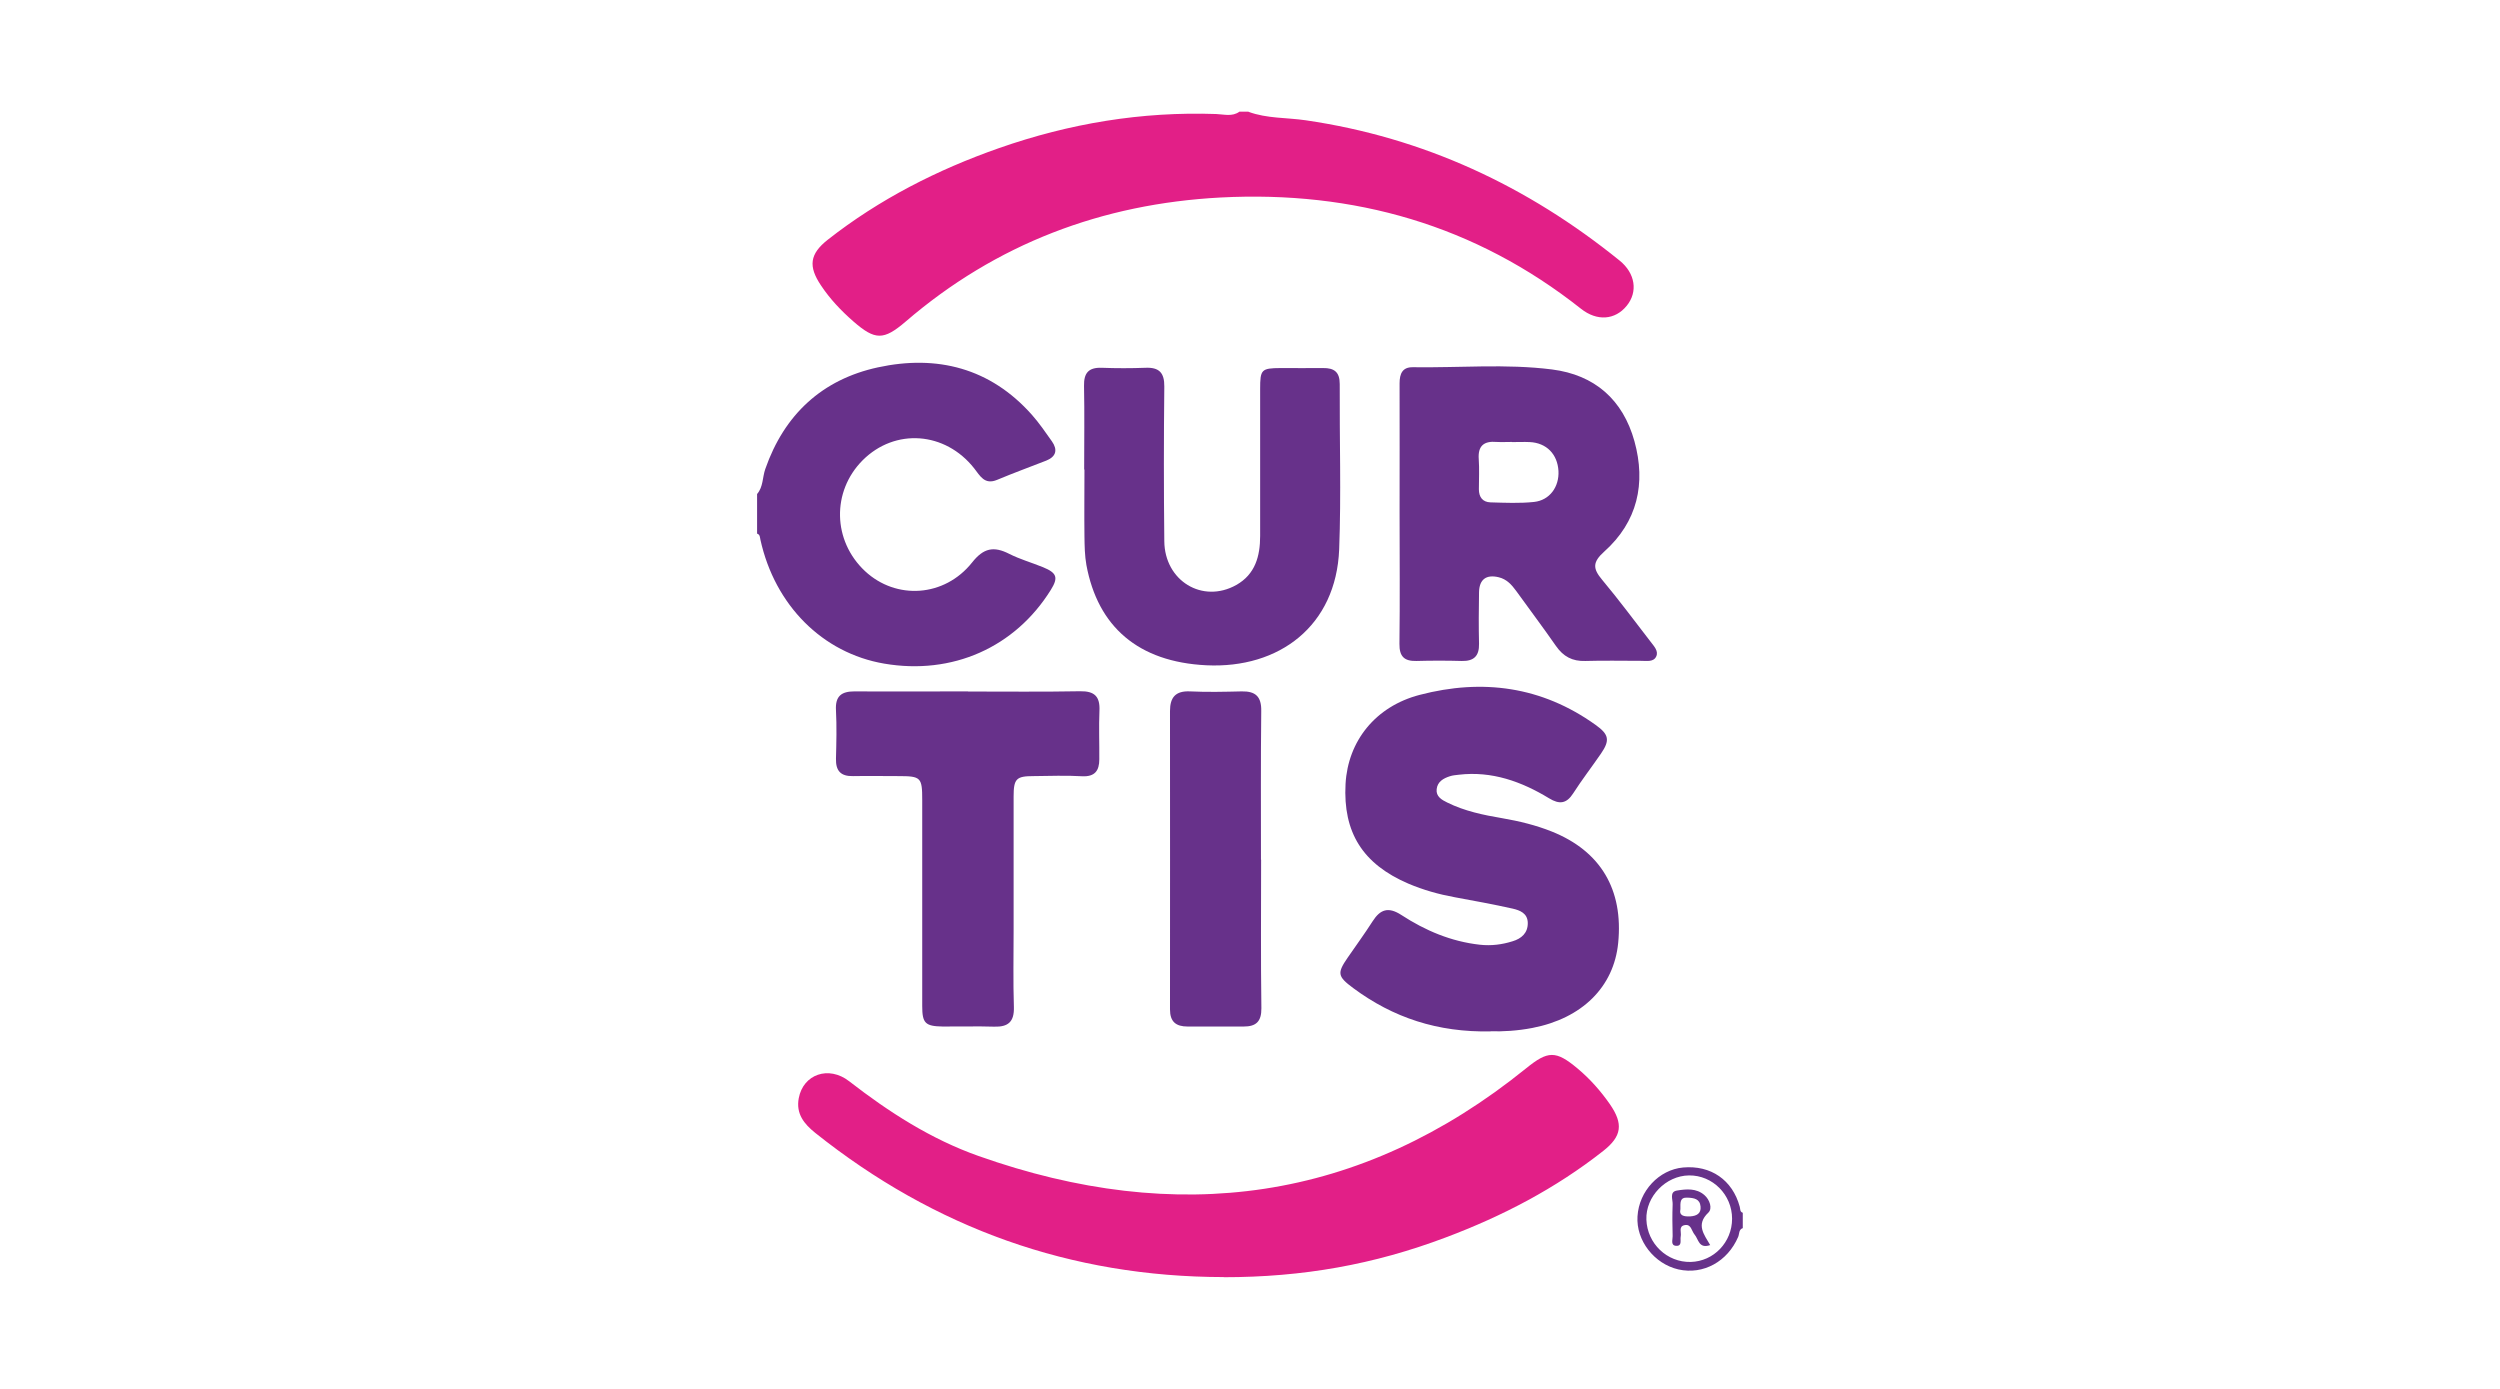 <?xml version="1.0" encoding="UTF-8"?> <svg xmlns="http://www.w3.org/2000/svg" id="Layer_1" data-name="Layer 1" viewBox="0 0 180 100"><defs><style> .cls-1 { fill: #e21f87; } .cls-1, .cls-2 { stroke-width: 0px; } .cls-2 { fill: #67318a; } </style></defs><path class="cls-1" d="M89.89,8.05c1.33.49,2.75.41,4.12.61,8.49,1.24,15.96,4.73,22.6,10.1,1.14.92,1.33,2.26.51,3.26-.83,1.02-2.13,1.13-3.29.21-7.62-6.03-16.35-8.51-25.95-8.01-8.52.45-16.16,3.33-22.68,8.94-1.58,1.35-2.19,1.35-3.76-.02-.88-.77-1.68-1.61-2.33-2.59-.92-1.37-.82-2.26.49-3.29,3.72-2.92,7.89-5.04,12.34-6.6,5.06-1.77,10.26-2.64,15.63-2.45.55.02,1.15.21,1.67-.17h.66Z"></path><path class="cls-2" d="M54.51,35.57c.45-.52.38-1.2.59-1.8,1.37-3.93,4.1-6.45,8.11-7.32,4.25-.92,8.09.04,11.09,3.42.53.6.98,1.26,1.44,1.91.42.6.31,1.09-.4,1.38-1.18.46-2.38.9-3.55,1.39-.91.38-1.23-.3-1.65-.83-2.09-2.65-5.7-2.91-8.03-.58-2.24,2.25-2.16,5.8.17,7.98,2.24,2.09,5.72,1.88,7.71-.62.83-1.05,1.56-1.19,2.68-.62.77.39,1.62.63,2.43.96,1,.41,1.11.75.56,1.63-2.58,4.15-7.1,6.15-12,5.31-4.44-.76-7.87-4.2-8.91-8.92-.04-.17-.02-.37-.24-.44v-2.84Z"></path><path class="cls-2" d="M125.49,88.42c-.31.1-.25.42-.34.63-.76,1.78-2.51,2.75-4.3,2.35-1.75-.4-3.06-2.09-2.95-3.82.11-1.83,1.55-3.36,3.28-3.52,2-.18,3.56.9,4.08,2.82.05.17,0,.37.22.44v1.09ZM121.61,84.63c-1.68.02-3.13,1.53-3.07,3.18.06,1.73,1.49,3.09,3.19,3.05,1.66-.04,2.98-1.42,2.98-3.11,0-1.73-1.4-3.14-3.1-3.12Z"></path><path class="cls-1" d="M88.11,91.95c-11.02-.01-20.81-3.52-29.41-10.38-.81-.65-1.4-1.38-1.19-2.5.32-1.72,2.15-2.37,3.63-1.22,2.86,2.22,5.89,4.17,9.31,5.38,14.28,5.06,27.5,3.34,39.43-6.31,1.57-1.27,2.13-1.3,3.69,0,.9.75,1.67,1.62,2.34,2.58.98,1.42.87,2.31-.48,3.37-3.43,2.7-7.25,4.69-11.32,6.22-5.18,1.96-10.31,2.87-16,2.87Z"></path><path class="cls-2" d="M107.33,74.26c-3.82.08-7.03-.99-9.9-3.12-1.13-.84-1.17-1.07-.39-2.2.6-.87,1.22-1.72,1.79-2.61.55-.86,1.13-1.06,2.07-.45,1.72,1.12,3.58,1.91,5.65,2.14.82.09,1.6-.01,2.36-.25.63-.19,1.1-.59,1.09-1.32-.01-.7-.57-.91-1.09-1.03-1.38-.31-2.77-.56-4.17-.82-1.15-.21-2.26-.52-3.34-.98-3.28-1.41-4.71-3.68-4.52-7.18.17-3.08,2.15-5.58,5.34-6.41,4.52-1.18,8.79-.61,12.66,2.16.97.69,1.05,1.11.39,2.07-.66.96-1.37,1.88-2,2.86-.48.75-.99.81-1.73.36-1.99-1.21-4.12-1.98-6.51-1.7-.22.03-.44.04-.64.11-.47.15-.89.39-.95.93-.06.53.37.77.76.96,1.25.62,2.6.9,3.96,1.13,1.22.21,2.42.5,3.57.96,3.52,1.41,5.16,4.18,4.78,8.02-.31,3.17-2.6,5.43-6.17,6.12-1.08.21-2.16.27-3.02.24Z"></path><path class="cls-2" d="M100.77,36.98c0-3.13.01-6.25,0-9.38,0-.7.21-1.17.95-1.16,3.34.05,6.7-.26,10.02.16,3.08.39,5.11,2.18,5.94,5.17.84,3.04.22,5.8-2.17,7.94-.86.77-.83,1.23-.16,2.03,1.21,1.45,2.34,2.97,3.49,4.46.24.32.59.67.41,1.06-.19.42-.68.32-1.08.32-1.34,0-2.69-.03-4.03.01-.93.03-1.58-.32-2.11-1.08-.93-1.34-1.92-2.65-2.87-3.97-.33-.45-.68-.84-1.26-.98-.89-.21-1.39.15-1.41,1.08-.02,1.24-.03,2.47,0,3.71.02.88-.37,1.26-1.24,1.24-1.09-.03-2.18-.03-3.27,0-.88.02-1.23-.33-1.22-1.23.04-3.13.01-6.25.01-9.38ZM108.85,31.82c-.36,0-.73.02-1.09,0-.91-.08-1.36.27-1.29,1.24.05.72.01,1.45.01,2.17,0,.56.27.92.83.94,1.05.03,2.11.08,3.14-.03,1.13-.12,1.82-1.09,1.76-2.23-.07-1.21-.86-2.02-2.06-2.08-.43-.02-.87,0-1.3,0Z"></path><path class="cls-2" d="M78.06,33.79c0-2,.03-4-.01-6-.02-.93.32-1.34,1.27-1.31,1.05.04,2.11.04,3.16,0,.98-.04,1.36.36,1.35,1.35-.04,3.71-.04,7.42,0,11.13.02,2.86,2.75,4.52,5.18,3.16,1.37-.77,1.72-2.08,1.72-3.53,0-3.53,0-7.06,0-10.59,0-1.4.09-1.49,1.47-1.5,1.02,0,2.04.01,3.06,0,.8-.01,1.2.28,1.2,1.15-.02,3.97.11,7.94-.04,11.9-.22,5.52-4.32,8.6-9.56,8.35-4.91-.24-7.82-2.78-8.64-7.22-.12-.67-.13-1.37-.14-2.06-.02-1.6,0-3.2,0-4.8Z"></path><path class="cls-2" d="M69.69,49.79c2.69,0,5.38.03,8.07-.02,1.05-.02,1.45.38,1.4,1.41-.05,1.16,0,2.33-.01,3.49,0,.82-.32,1.27-1.25,1.22-1.16-.07-2.33-.02-3.49-.01-1.24,0-1.43.19-1.43,1.47,0,3.2,0,6.4,0,9.6,0,1.85-.04,3.71.02,5.56.03,1.06-.41,1.44-1.42,1.41-1.23-.04-2.47,0-3.71-.01-1.25-.02-1.47-.24-1.47-1.47,0-4.94,0-9.89,0-14.83,0-1.64-.09-1.73-1.71-1.73-1.09,0-2.18-.02-3.27,0-.89.02-1.25-.38-1.23-1.25.03-1.16.06-2.33,0-3.49-.06-1.02.39-1.36,1.34-1.36,2.73.02,5.45,0,8.18,0Z"></path><path class="cls-2" d="M90.8,61.9c0,3.56-.03,7.13.02,10.69.01.97-.39,1.32-1.27,1.32-1.35,0-2.69,0-4.04,0-.84,0-1.27-.34-1.27-1.23.01-7.16,0-14.32,0-21.49,0-.99.41-1.46,1.45-1.41,1.23.06,2.47.03,3.71,0,1-.02,1.43.37,1.41,1.42-.04,3.56-.02,7.13-.02,10.69Z"></path><path class="cls-2" d="M123.15,89.64c-.84.3-.85-.41-1.14-.75-.22-.26-.24-.78-.72-.68-.46.09-.21.54-.28.82-.05.26.12.69-.32.67-.43-.02-.25-.45-.26-.7-.02-.76-.03-1.52,0-2.28.02-.35-.25-.91.31-1,.67-.11,1.39-.18,1.97.32.4.34.6.98.29,1.27-.91.86-.31,1.57.13,2.33ZM120.99,87.05c-.11.49.26.55.71.53.45-.03.79-.2.74-.71-.05-.56-.48-.62-.94-.64-.57-.03-.51.36-.51.83Z"></path></svg> 
